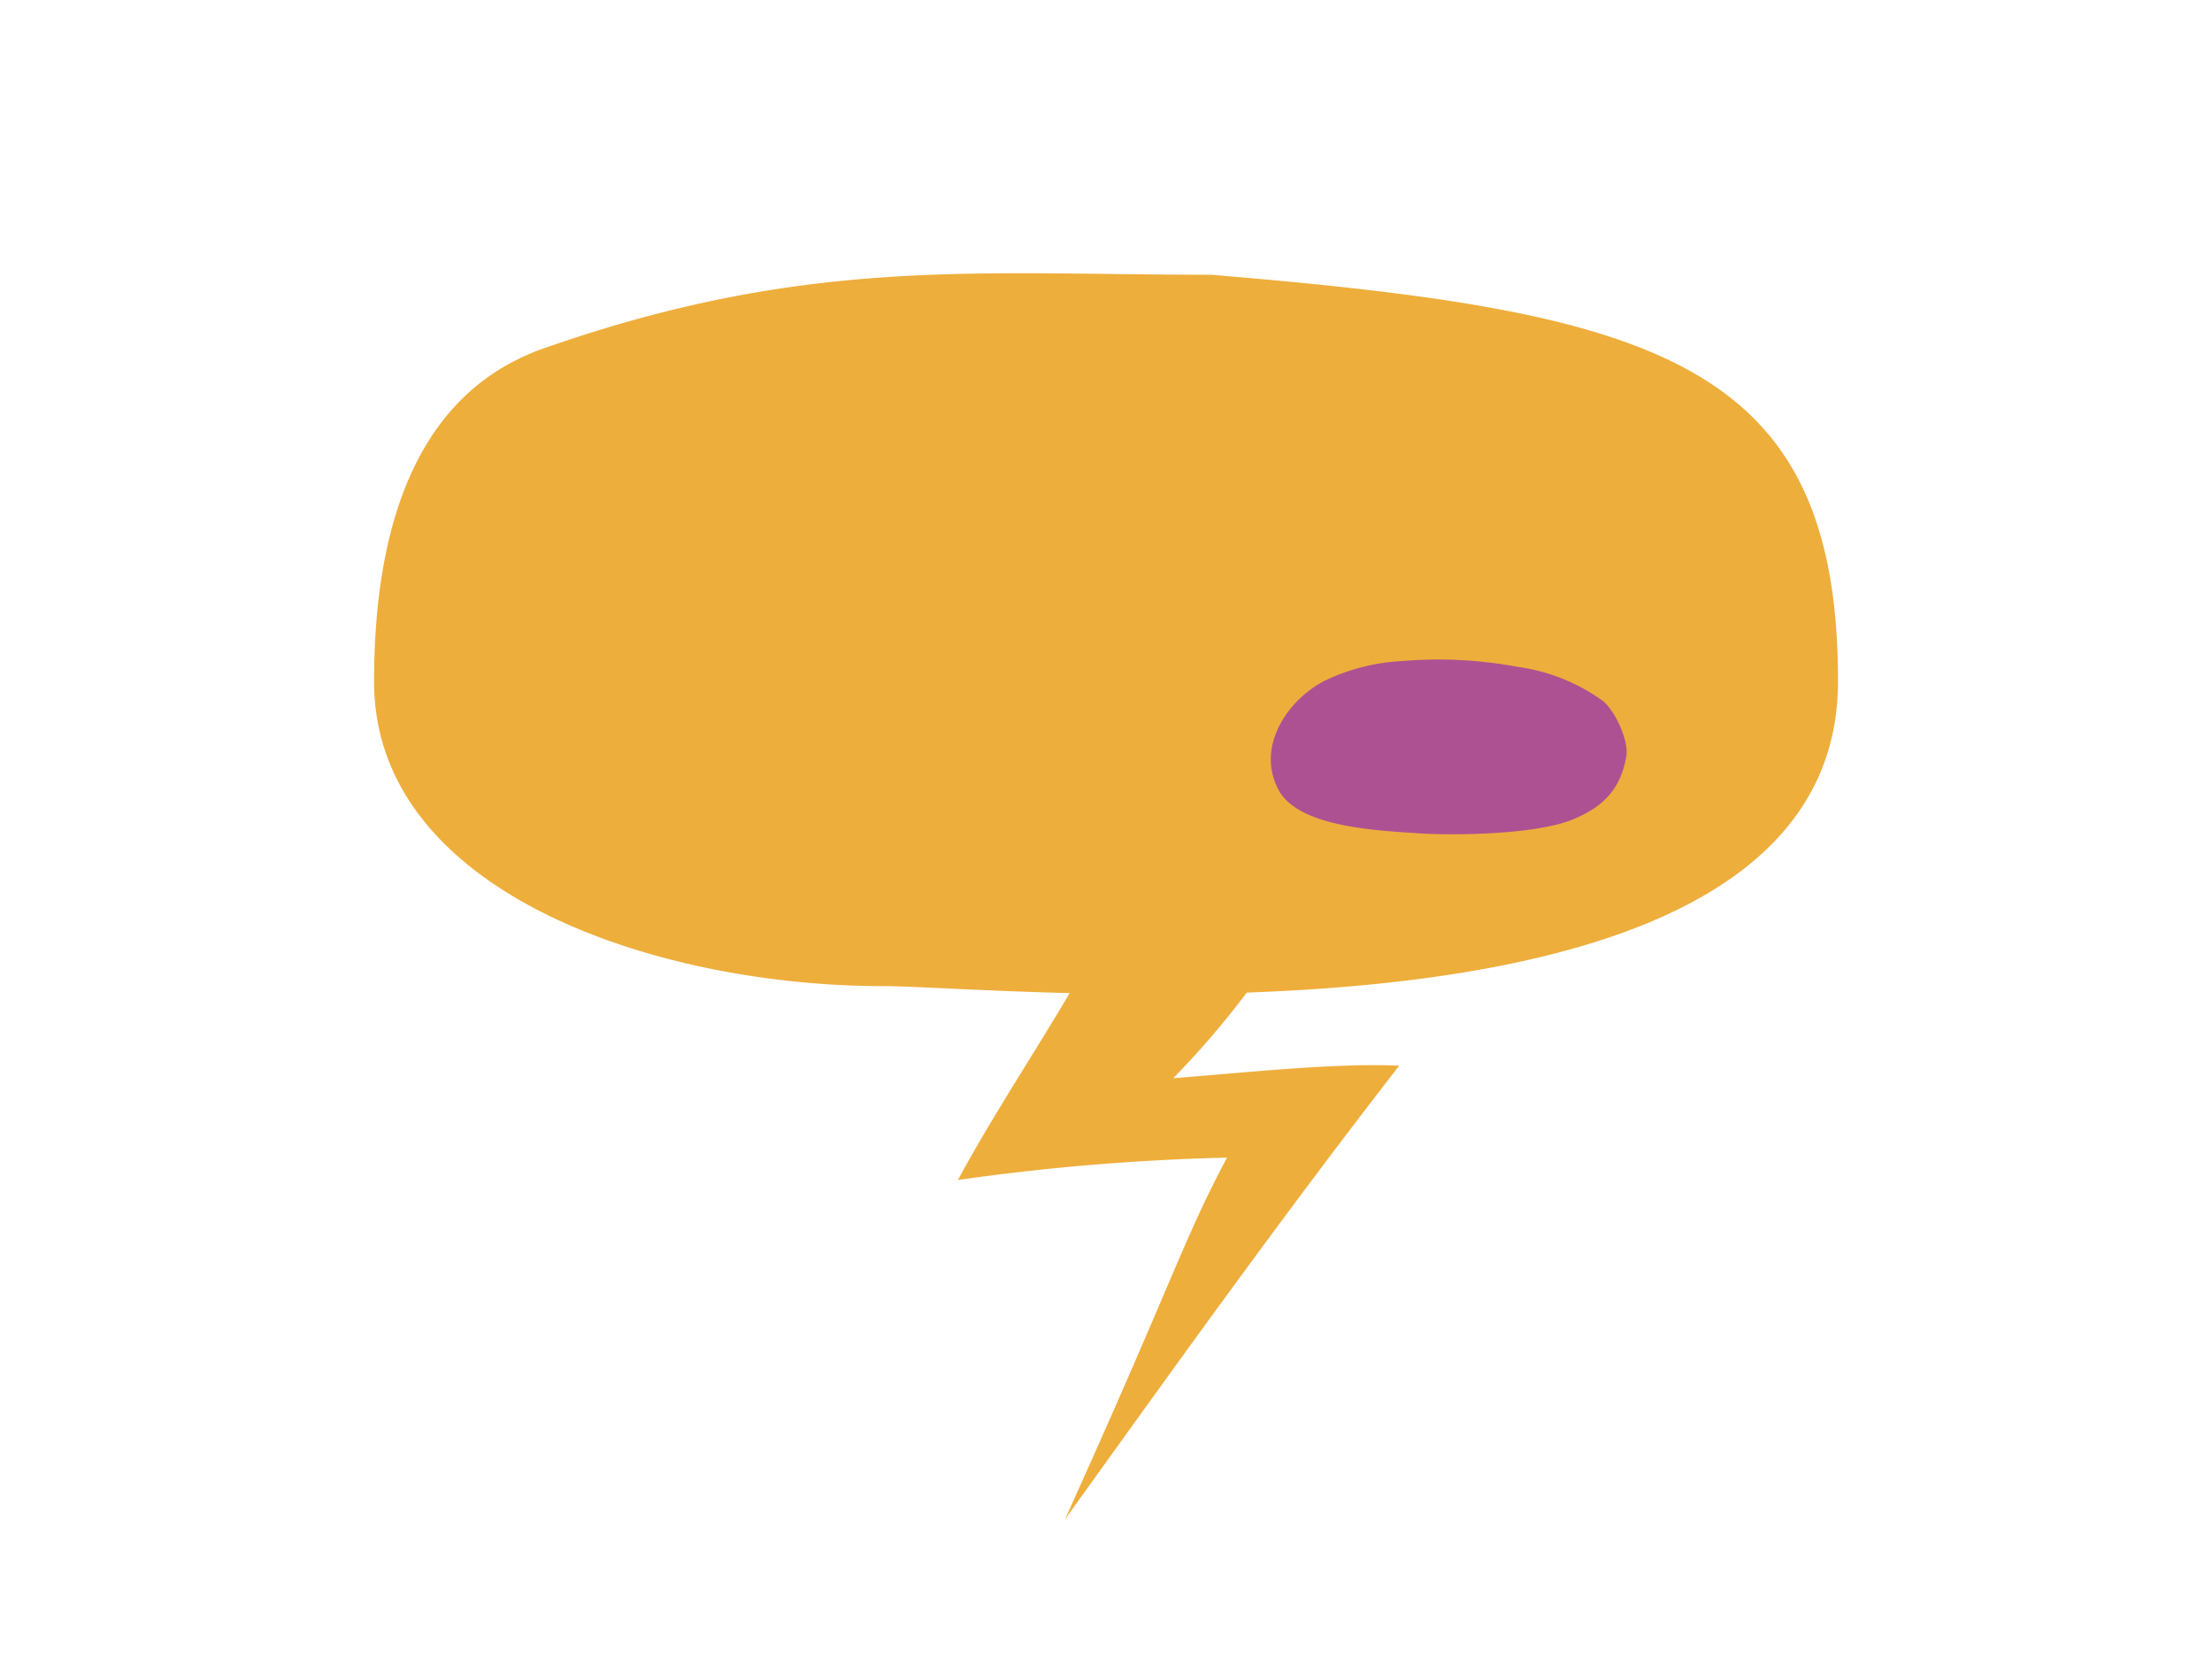 <svg id="Calque_1" data-name="Calque 1" xmlns="http://www.w3.org/2000/svg" viewBox="0 0 240.43 180.49"><defs><style>.cls-1{fill:#eeae3c;}.cls-2{fill:#ae5193;}</style></defs><path class="cls-1" d="M135.56,107.87c29.59-1.06,64.22-7.45,64.22-33.83,0-34.82-19.78-40.16-68.15-44.18-25.58,0-44-2-72.53,8C44.32,43.06,40.66,59,40.66,74.08c0,23,30.8,33.09,55.34,33.09,3.26,0,10.73.52,20.26.76-4,6.81-8.34,13.28-12.14,20.31a247.61,247.61,0,0,1,29.25-2.43c-4.88,9.19-5.54,12.61-17.61,39.31,13.59-18.93,24.1-33.54,36.32-49.3-6.89-.32-16.36.72-24.56,1.36a95.27,95.27,0,0,0,8-9.31"/><path class="cls-2" d="M176.77,82.19c.29-1.68-1.2-4.91-2.53-6A20.46,20.46,0,0,0,165,72.48a47,47,0,0,0-12.59-.64,21.9,21.9,0,0,0-8.58,2.22c-4.08,2.2-7.31,7.26-4.84,11.82,2.23,4.11,11.11,4.39,15.29,4.69,2.53.18,12.39.31,16.81-1.57C173.94,87.79,176.11,86.05,176.77,82.19Z"/></svg>